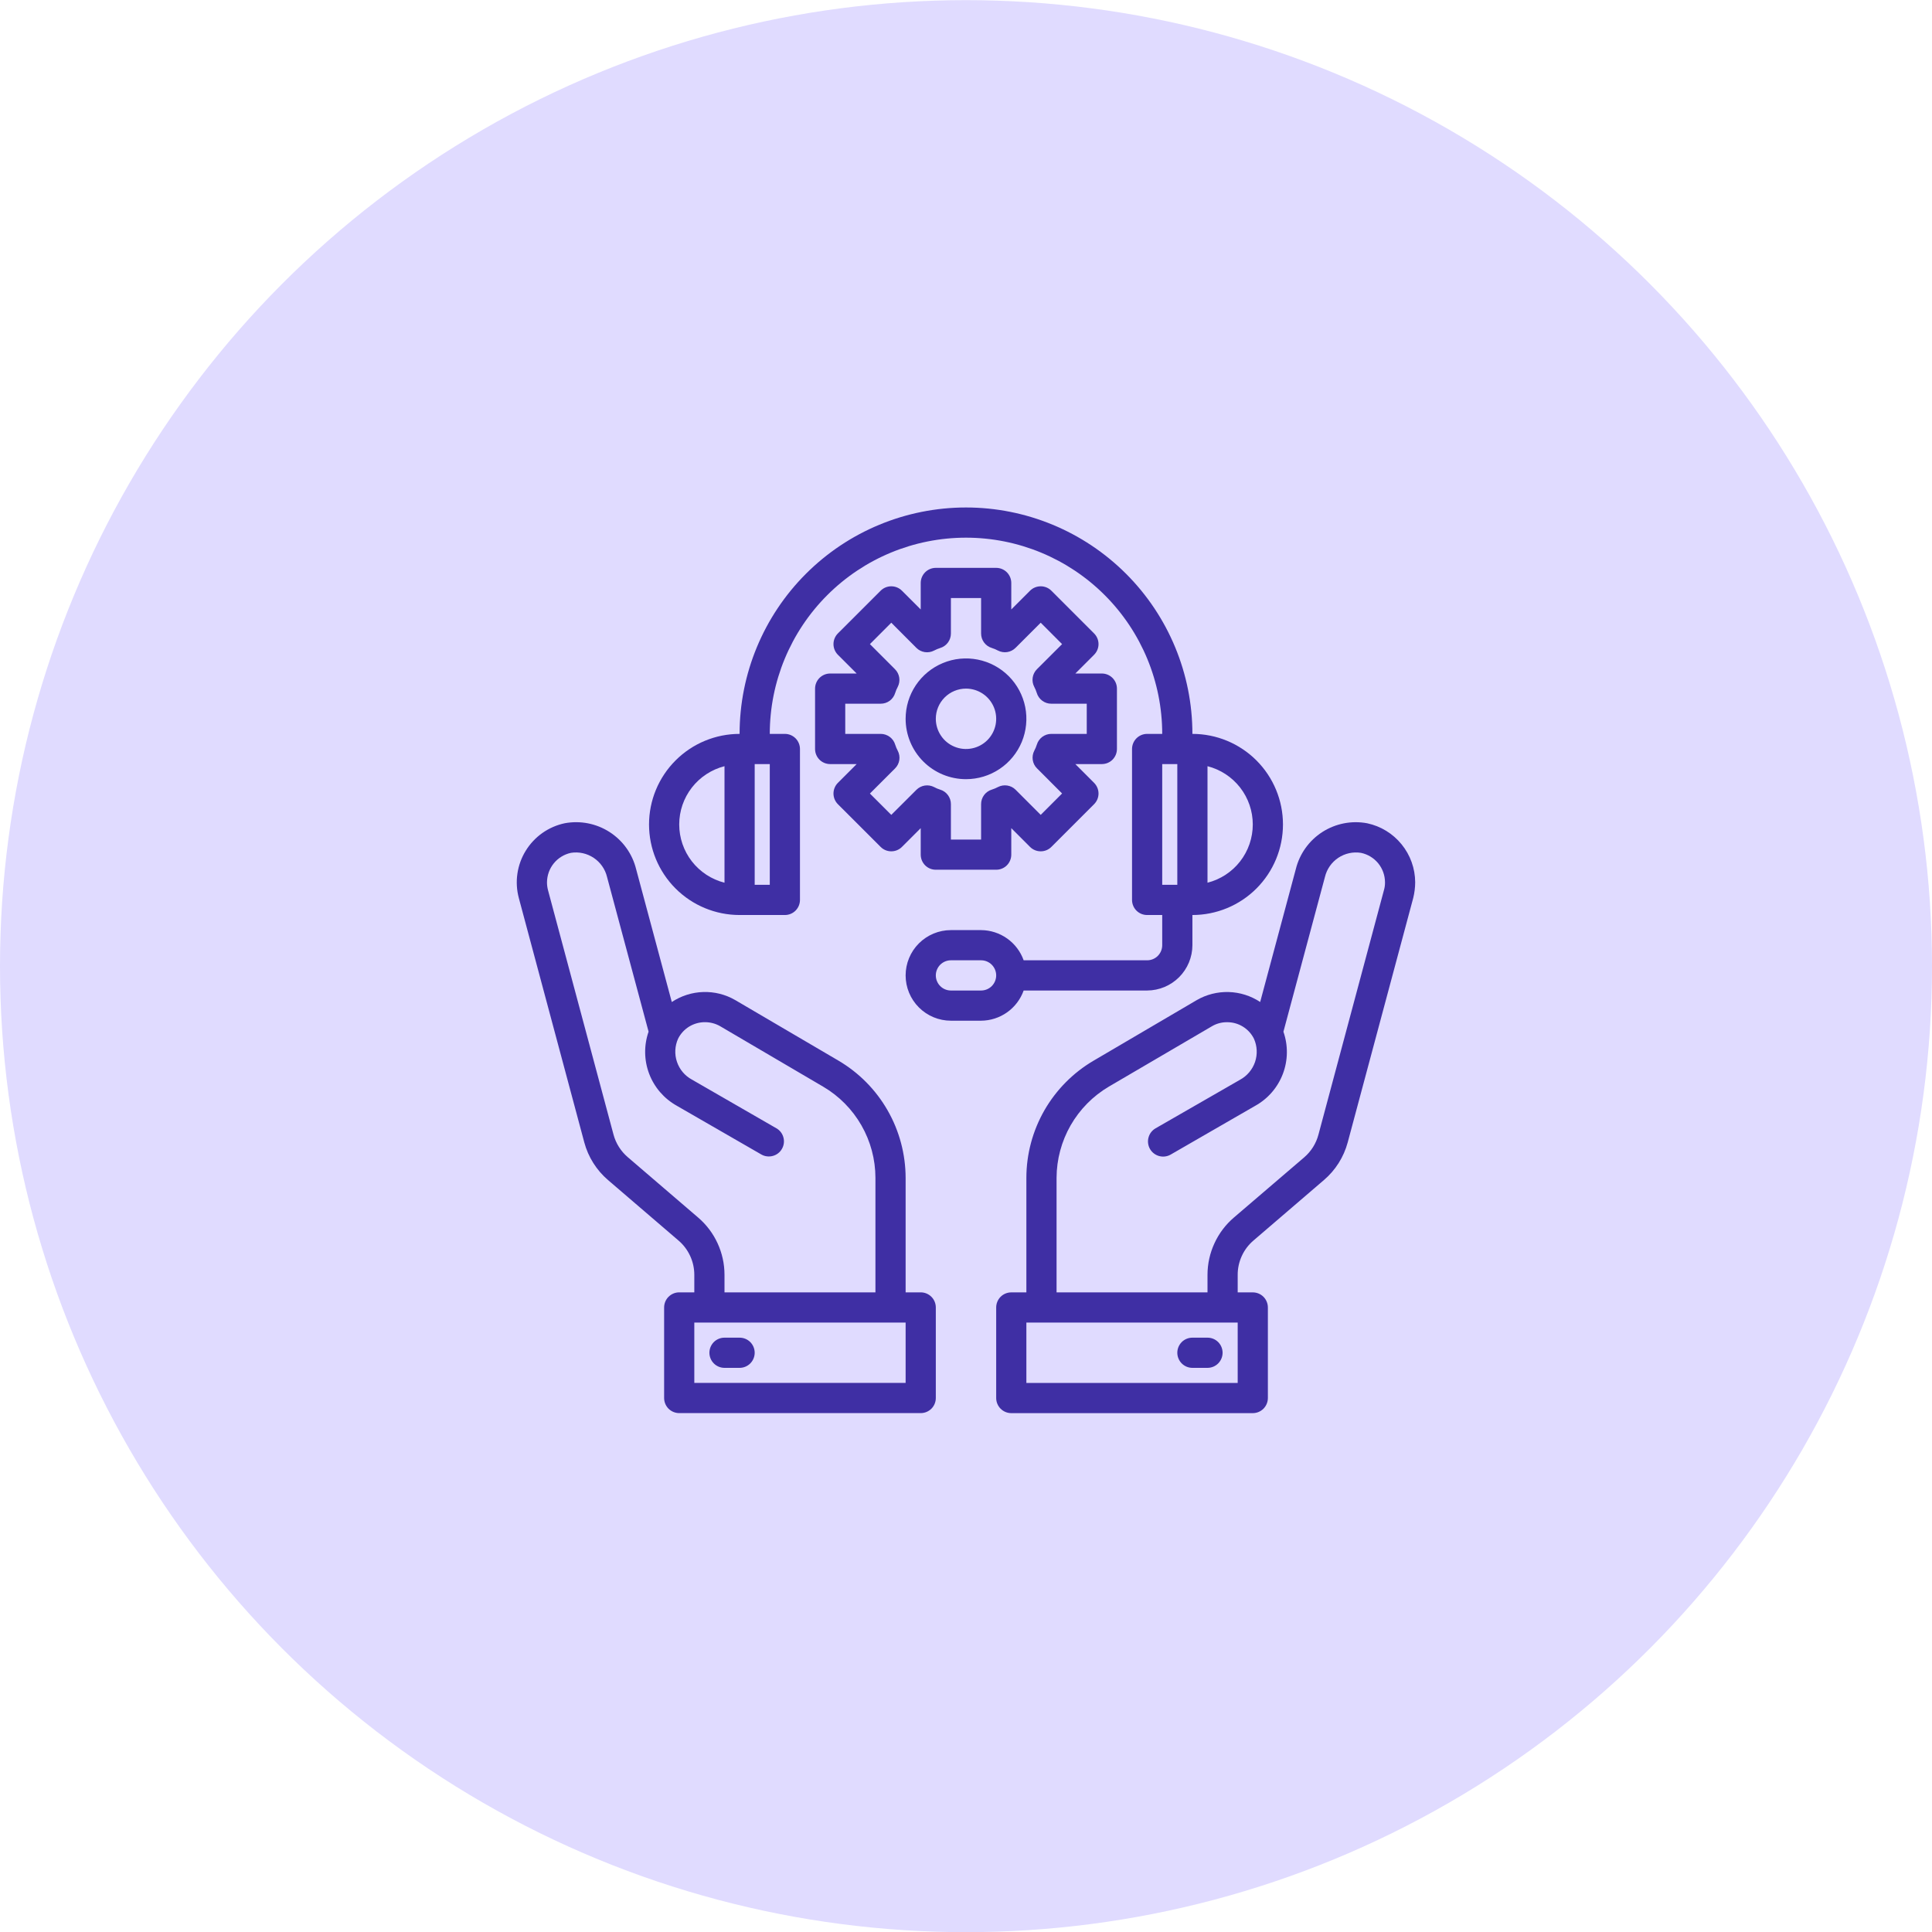 <svg width="64" height="64" viewBox="0 0 64 64" fill="none" xmlns="http://www.w3.org/2000/svg">
<circle cx="32" cy="32.005" r="32" fill="#E0DBFF"/>
<path d="M45.29 27.272C44.776 27.175 44.245 27.279 43.805 27.561C43.365 27.844 43.05 28.284 42.925 28.792L41.745 33.192C41.434 32.987 41.073 32.873 40.701 32.862C40.329 32.852 39.962 32.945 39.64 33.132L36.225 35.137C35.549 35.534 34.988 36.101 34.597 36.781C34.207 37.462 34.001 38.232 34 39.017V42.812H33.5C33.367 42.812 33.24 42.864 33.146 42.958C33.053 43.052 33 43.179 33 43.312V46.312C33 46.444 33.053 46.571 33.146 46.665C33.24 46.759 33.367 46.812 33.5 46.812H41.5C41.633 46.812 41.76 46.759 41.854 46.665C41.947 46.571 42 46.444 42 46.312V43.312C42 43.179 41.947 43.052 41.854 42.958C41.76 42.864 41.633 42.812 41.5 42.812H41V42.232C40.999 42.015 41.046 41.801 41.137 41.604C41.227 41.407 41.36 41.232 41.525 41.092L43.855 39.092C44.239 38.765 44.514 38.329 44.645 37.842L46.815 29.747C46.857 29.576 46.879 29.402 46.88 29.227C46.878 28.768 46.719 28.325 46.429 27.969C46.14 27.613 45.738 27.367 45.29 27.272ZM41 45.812H34V43.812H41V45.812ZM45.845 29.487L43.675 37.587C43.598 37.878 43.434 38.14 43.205 38.337L40.875 40.332C40.601 40.566 40.38 40.858 40.23 41.186C40.078 41.514 40 41.87 40 42.232V42.812H35V39.017C35.002 38.407 35.163 37.808 35.466 37.278C35.77 36.749 36.205 36.307 36.73 35.997L40.145 33.997C40.296 33.907 40.469 33.861 40.645 33.862C40.831 33.86 41.014 33.91 41.172 34.008C41.33 34.105 41.458 34.245 41.54 34.412C41.647 34.654 41.66 34.928 41.575 35.179C41.489 35.43 41.313 35.64 41.08 35.767L38.28 37.377C38.165 37.443 38.08 37.552 38.046 37.681C38.011 37.809 38.029 37.946 38.095 38.062C38.161 38.177 38.271 38.261 38.399 38.296C38.528 38.331 38.665 38.313 38.78 38.247L41.58 36.632C42.001 36.399 42.325 36.024 42.496 35.575C42.667 35.126 42.674 34.63 42.515 34.177L43.89 29.052C43.952 28.792 44.109 28.566 44.331 28.417C44.552 28.269 44.822 28.21 45.085 28.252C45.309 28.299 45.51 28.421 45.655 28.598C45.8 28.776 45.879 28.998 45.88 29.227C45.882 29.315 45.87 29.402 45.845 29.487Z" fill="#3F2FA4"/>
<path d="M27 22.811V24.811C27 24.944 27.053 25.071 27.146 25.165C27.24 25.259 27.367 25.311 27.5 25.311H28.378L27.756 25.933C27.663 26.027 27.61 26.154 27.61 26.287C27.61 26.419 27.663 26.546 27.756 26.64L29.172 28.055C29.265 28.149 29.392 28.201 29.525 28.201C29.658 28.201 29.785 28.149 29.878 28.055L30.5 27.433V28.311C30.5 28.444 30.553 28.571 30.646 28.665C30.74 28.759 30.867 28.811 31 28.811H33C33.133 28.811 33.26 28.759 33.354 28.665C33.447 28.571 33.5 28.444 33.5 28.311V27.433L34.121 28.055C34.215 28.149 34.342 28.201 34.475 28.201C34.608 28.201 34.735 28.149 34.828 28.055L36.243 26.64C36.337 26.546 36.39 26.419 36.39 26.287C36.39 26.154 36.337 26.027 36.243 25.933L35.622 25.311H36.5C36.633 25.311 36.76 25.259 36.854 25.165C36.947 25.071 37 24.944 37 24.811V22.811C37 22.679 36.947 22.552 36.854 22.458C36.76 22.364 36.633 22.311 36.5 22.311H35.622L36.243 21.69C36.337 21.596 36.39 21.469 36.39 21.337C36.39 21.204 36.337 21.077 36.243 20.983L34.828 19.568C34.735 19.474 34.608 19.422 34.475 19.422C34.342 19.422 34.215 19.474 34.121 19.568L33.5 20.189V19.311C33.5 19.179 33.447 19.052 33.354 18.958C33.26 18.864 33.133 18.811 33 18.811H31C30.867 18.811 30.74 18.864 30.646 18.958C30.553 19.052 30.5 19.179 30.5 19.311V20.189L29.878 19.568C29.785 19.474 29.658 19.422 29.525 19.422C29.392 19.422 29.265 19.474 29.172 19.568L27.756 20.983C27.663 21.077 27.61 21.204 27.61 21.337C27.61 21.469 27.663 21.596 27.756 21.69L28.378 22.311H27.5C27.367 22.311 27.24 22.364 27.146 22.458C27.053 22.552 27 22.679 27 22.811ZM28 23.311H29.175C29.283 23.311 29.387 23.277 29.474 23.213C29.56 23.148 29.623 23.058 29.654 22.955C29.675 22.886 29.704 22.819 29.738 22.755C29.787 22.661 29.805 22.553 29.789 22.448C29.773 22.342 29.724 22.245 29.648 22.169L28.817 21.337L29.525 20.628L30.357 21.462C30.432 21.537 30.529 21.586 30.635 21.602C30.74 21.618 30.848 21.6 30.942 21.551C31.006 21.517 31.073 21.489 31.142 21.467C31.246 21.436 31.336 21.373 31.401 21.286C31.465 21.2 31.5 21.095 31.5 20.986V19.811H32.5V20.986C32.5 21.094 32.535 21.199 32.599 21.285C32.663 21.371 32.754 21.435 32.856 21.465C32.926 21.487 32.993 21.515 33.056 21.549C33.151 21.599 33.259 21.617 33.364 21.601C33.469 21.585 33.567 21.535 33.642 21.46L34.475 20.628L35.183 21.337L34.35 22.168C34.275 22.243 34.225 22.341 34.209 22.446C34.193 22.551 34.211 22.659 34.261 22.753C34.295 22.817 34.323 22.884 34.344 22.953C34.375 23.057 34.439 23.148 34.525 23.212C34.612 23.277 34.717 23.312 34.825 23.311H36V24.311H34.825C34.717 24.311 34.613 24.346 34.526 24.41C34.44 24.475 34.377 24.565 34.346 24.668C34.325 24.737 34.296 24.804 34.262 24.868C34.213 24.962 34.195 25.07 34.211 25.175C34.227 25.281 34.276 25.378 34.352 25.453L35.183 26.285L34.475 26.994L33.644 26.162C33.568 26.086 33.471 26.037 33.365 26.021C33.26 26.005 33.152 26.023 33.058 26.072C32.994 26.106 32.927 26.134 32.858 26.156C32.754 26.187 32.664 26.25 32.599 26.337C32.535 26.423 32.5 26.529 32.5 26.637V27.811H31.5V26.637C31.5 26.529 31.465 26.424 31.401 26.338C31.337 26.252 31.247 26.188 31.143 26.157C31.074 26.136 31.007 26.108 30.944 26.073C30.849 26.024 30.741 26.006 30.636 26.022C30.531 26.038 30.433 26.088 30.358 26.163L29.525 26.994L28.817 26.287L29.65 25.455C29.725 25.38 29.775 25.282 29.791 25.177C29.807 25.072 29.789 24.964 29.739 24.869C29.705 24.806 29.677 24.739 29.655 24.669C29.625 24.566 29.561 24.475 29.475 24.411C29.388 24.346 29.283 24.311 29.175 24.311H28V23.311Z" fill="#3F2FA4"/>
<path d="M32 25.811C32.396 25.811 32.782 25.694 33.111 25.474C33.44 25.255 33.696 24.942 33.848 24.577C33.999 24.211 34.039 23.809 33.962 23.421C33.884 23.033 33.694 22.677 33.414 22.397C33.135 22.118 32.778 21.927 32.39 21.85C32.002 21.773 31.6 21.812 31.235 21.964C30.869 22.115 30.557 22.372 30.337 22.7C30.117 23.029 30 23.416 30 23.811C30 24.342 30.211 24.851 30.586 25.226C30.961 25.601 31.47 25.811 32 25.811ZM32 22.811C32.198 22.811 32.391 22.87 32.556 22.98C32.72 23.09 32.848 23.246 32.924 23.429C33 23.612 33.019 23.813 32.981 24.007C32.942 24.201 32.847 24.379 32.707 24.519C32.567 24.659 32.389 24.754 32.195 24.792C32.001 24.831 31.8 24.811 31.617 24.735C31.435 24.66 31.278 24.532 31.169 24.367C31.059 24.203 31 24.009 31 23.811C31 23.546 31.105 23.292 31.293 23.104C31.48 22.917 31.735 22.811 32 22.811Z" fill="#3F2FA4"/>
<path d="M30.5 42.811H30V39.017C29.998 38.233 29.793 37.462 29.403 36.782C29.013 36.101 28.453 35.534 27.777 35.136L24.354 33.128C24.032 32.942 23.666 32.85 23.295 32.862C22.924 32.873 22.564 32.988 22.254 33.193L21.073 28.793C20.948 28.285 20.633 27.845 20.193 27.562C19.753 27.279 19.222 27.175 18.707 27.271C18.442 27.327 18.19 27.437 17.968 27.593C17.746 27.75 17.558 27.95 17.416 28.181C17.273 28.413 17.179 28.671 17.14 28.939C17.1 29.208 17.116 29.482 17.186 29.745L19.355 37.842C19.485 38.328 19.76 38.764 20.143 39.092L22.474 41.092C22.639 41.232 22.771 41.407 22.862 41.604C22.953 41.8 23 42.015 23 42.231V42.811H22.5C22.367 42.811 22.24 42.864 22.146 42.958C22.053 43.051 22 43.179 22 43.311V46.311C22 46.444 22.053 46.571 22.146 46.665C22.24 46.758 22.367 46.811 22.5 46.811H30.5C30.633 46.811 30.76 46.758 30.854 46.665C30.947 46.571 31 46.444 31 46.311V43.311C31 43.179 30.947 43.051 30.854 42.958C30.76 42.864 30.633 42.811 30.5 42.811ZM23.127 40.333L20.796 38.333C20.566 38.136 20.401 37.875 20.323 37.583L18.153 29.486C18.131 29.401 18.119 29.314 18.12 29.226C18.122 28.997 18.201 28.776 18.346 28.598C18.491 28.421 18.692 28.298 18.916 28.251C19.178 28.21 19.447 28.27 19.668 28.418C19.889 28.566 20.047 28.792 20.109 29.051L21.485 34.175C21.327 34.629 21.334 35.123 21.505 35.572C21.676 36.021 22 36.395 22.419 36.629L25.219 38.243C25.276 38.276 25.339 38.297 25.404 38.305C25.469 38.314 25.535 38.309 25.599 38.292C25.662 38.275 25.722 38.246 25.774 38.206C25.826 38.166 25.87 38.116 25.902 38.059C25.935 38.002 25.957 37.939 25.965 37.874C25.974 37.809 25.969 37.743 25.952 37.679C25.935 37.616 25.906 37.556 25.866 37.504C25.826 37.452 25.776 37.408 25.719 37.376L22.919 35.762C22.686 35.636 22.509 35.425 22.425 35.174C22.34 34.923 22.354 34.648 22.463 34.407C22.546 34.241 22.673 34.103 22.831 34.006C22.989 33.91 23.17 33.86 23.355 33.861C23.529 33.861 23.701 33.906 23.852 33.992L27.271 35.999C27.797 36.308 28.232 36.749 28.536 37.279C28.839 37.808 28.999 38.407 29 39.017V42.811H24V42.231C24 41.87 23.922 41.514 23.771 41.186C23.621 40.859 23.401 40.567 23.127 40.333ZM30 45.811H23V43.811H30V45.811Z" fill="#3F2FA4"/>
<path d="M40 44.312H39.5C39.367 44.312 39.24 44.364 39.146 44.458C39.053 44.552 39 44.679 39 44.812C39 44.944 39.053 45.071 39.146 45.165C39.24 45.259 39.367 45.312 39.5 45.312H40C40.133 45.312 40.26 45.259 40.354 45.165C40.447 45.071 40.5 44.944 40.5 44.812C40.5 44.679 40.447 44.552 40.354 44.458C40.26 44.364 40.133 44.312 40 44.312Z" fill="#3F2FA4"/>
<path d="M24.5 44.312H24C23.867 44.312 23.74 44.364 23.646 44.458C23.553 44.552 23.5 44.679 23.5 44.812C23.5 44.944 23.553 45.071 23.646 45.165C23.74 45.259 23.867 45.312 24 45.312H24.5C24.633 45.312 24.76 45.259 24.854 45.165C24.947 45.071 25 44.944 25 44.812C25 44.679 24.947 44.552 24.854 44.458C24.76 44.364 24.633 44.312 24.5 44.312Z" fill="#3F2FA4"/>
<path d="M39.5 24.311C39.5 22.322 38.71 20.415 37.303 19.008C35.897 17.602 33.989 16.811 32 16.811C30.011 16.811 28.103 17.602 26.697 19.008C25.29 20.415 24.5 22.322 24.5 24.311C23.704 24.311 22.941 24.628 22.379 25.19C21.816 25.753 21.5 26.516 21.5 27.311C21.5 28.107 21.816 28.87 22.379 29.433C22.941 29.995 23.704 30.311 24.5 30.311H26C26.133 30.311 26.26 30.259 26.354 30.165C26.447 30.071 26.5 29.944 26.5 29.811V24.811C26.5 24.679 26.447 24.552 26.354 24.458C26.26 24.364 26.133 24.311 26 24.311H25.5C25.5 22.588 26.185 20.934 27.404 19.715C28.623 18.496 30.276 17.811 32 17.811C33.724 17.811 35.377 18.496 36.596 19.715C37.815 20.934 38.5 22.588 38.5 24.311H38C37.867 24.311 37.74 24.364 37.646 24.458C37.553 24.552 37.5 24.679 37.5 24.811V29.811C37.5 29.944 37.553 30.071 37.646 30.165C37.74 30.259 37.867 30.311 38 30.311H38.5V31.311C38.5 31.444 38.447 31.571 38.354 31.665C38.26 31.759 38.133 31.811 38 31.811H33.91C33.806 31.52 33.615 31.268 33.363 31.089C33.111 30.91 32.809 30.813 32.5 30.811H31.5C31.102 30.811 30.721 30.97 30.439 31.251C30.158 31.532 30 31.914 30 32.312C30 32.709 30.158 33.091 30.439 33.372C30.721 33.654 31.102 33.812 31.5 33.812H32.5C32.809 33.81 33.111 33.713 33.363 33.534C33.615 33.355 33.806 33.103 33.91 32.812H38C38.398 32.81 38.778 32.652 39.059 32.371C39.34 32.09 39.499 31.709 39.5 31.311V30.311C40.296 30.311 41.059 29.995 41.621 29.433C42.184 28.87 42.5 28.107 42.5 27.311C42.5 26.516 42.184 25.753 41.621 25.19C41.059 24.628 40.296 24.311 39.5 24.311ZM24 29.241C23.571 29.132 23.191 28.883 22.919 28.534C22.647 28.184 22.5 27.754 22.5 27.311C22.5 26.869 22.647 26.439 22.919 26.089C23.191 25.74 23.571 25.491 24 25.381V29.241ZM25.5 29.311H25V25.311H25.5V29.311ZM32.5 32.812H31.5C31.367 32.812 31.24 32.759 31.146 32.665C31.053 32.571 31 32.444 31 32.312C31 32.179 31.053 32.052 31.146 31.958C31.24 31.864 31.367 31.811 31.5 31.811H32.5C32.633 31.811 32.76 31.864 32.854 31.958C32.947 32.052 33 32.179 33 32.312C33 32.444 32.947 32.571 32.854 32.665C32.76 32.759 32.633 32.812 32.5 32.812ZM39 29.311H38.5V25.311H39V29.311ZM40 29.241V25.381C40.429 25.491 40.809 25.74 41.081 26.089C41.353 26.439 41.5 26.869 41.5 27.311C41.5 27.754 41.353 28.184 41.081 28.534C40.809 28.883 40.429 29.132 40 29.241Z" fill="#3F2FA4"/>
</svg>
